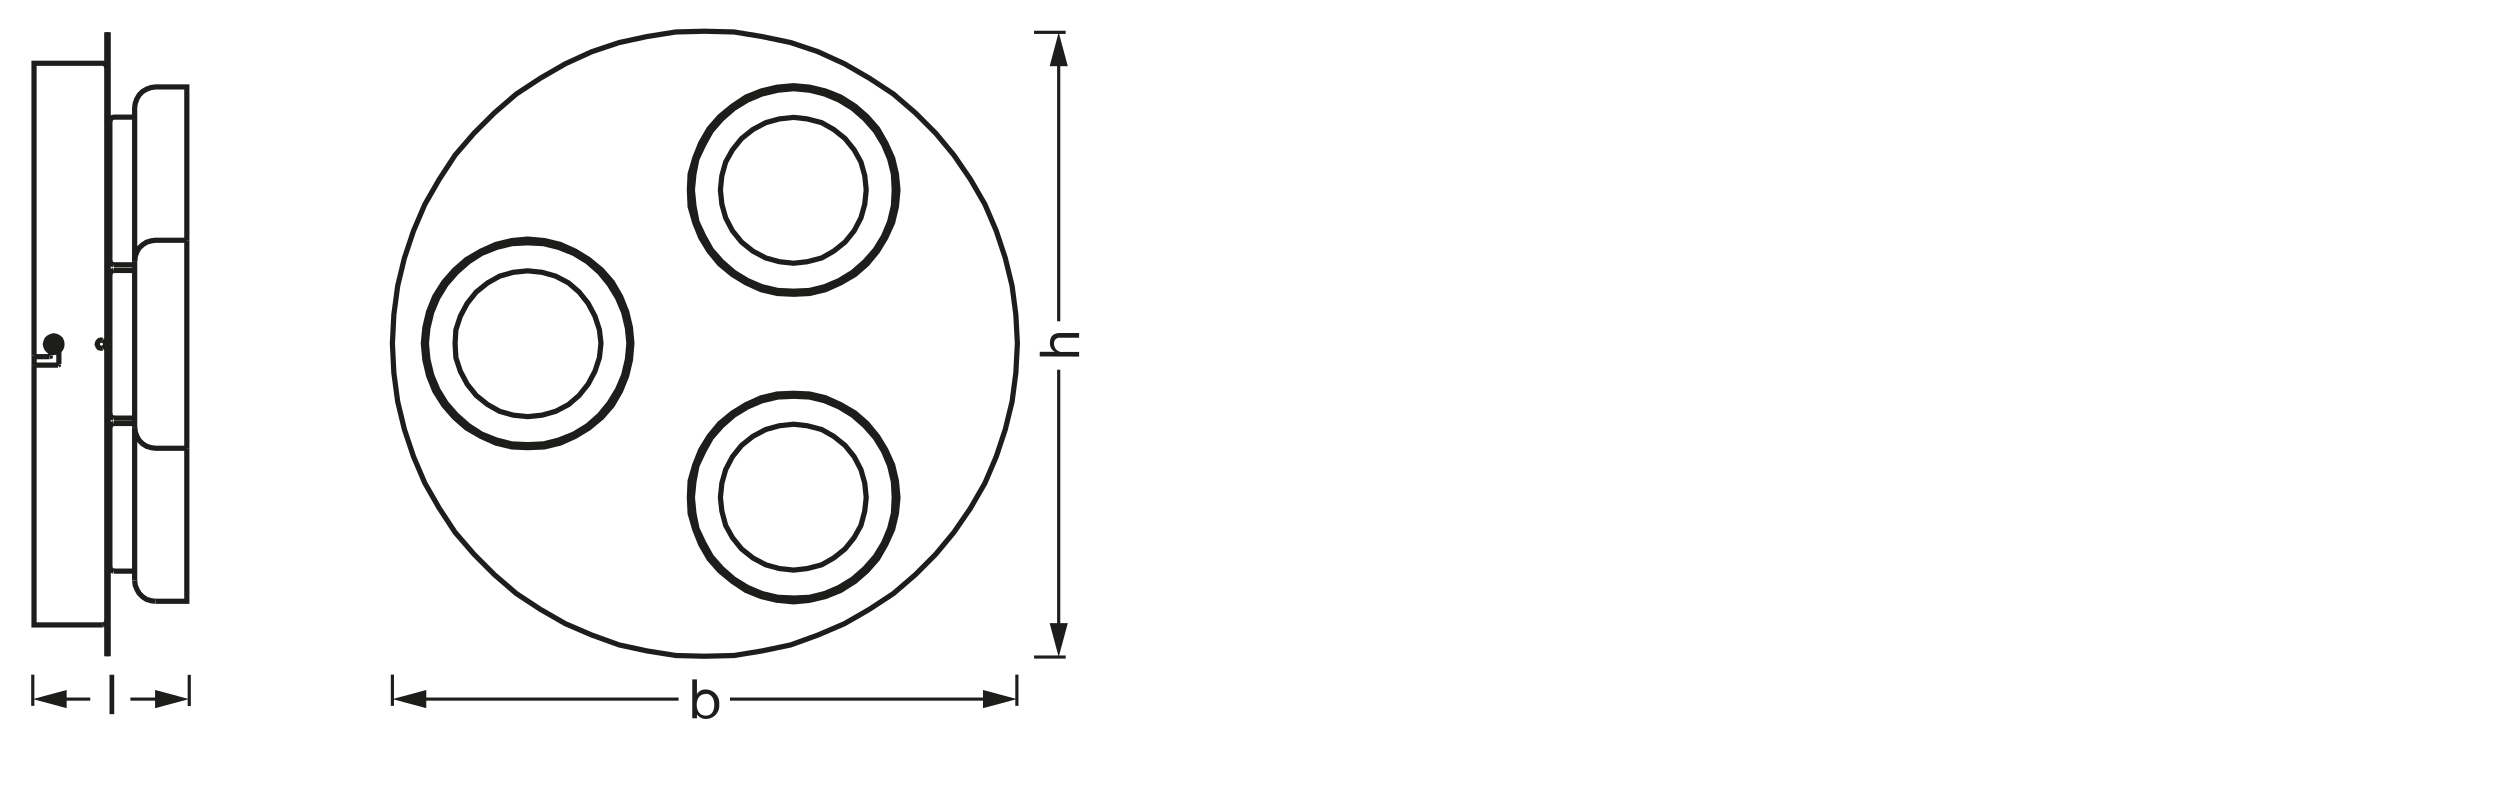 <svg xmlns="http://www.w3.org/2000/svg" viewBox="0 0 340.16 107.72"><defs><style>.cls-1,.cls-2,.cls-5,.cls-6{fill:none;}.cls-1,.cls-5,.cls-6{stroke:#1d1d1b;}.cls-1,.cls-5{stroke-linejoin:round;}.cls-1{stroke-width:0.43px;}.cls-3{isolation:isolate;}.cls-4{fill:#1d1d1b;}.cls-5{stroke-width:0.43px;}.cls-6{stroke-miterlimit:22.93;stroke-width:0.71px;}</style></defs><g id="mn_k"><line class="cls-1" x1="140.7" y1="89.4" x2="145" y2="89.4"/><line class="cls-1" x1="140.7" y1="4.4" x2="145" y2="4.4"/><rect class="cls-2" x="141.5" y="31.5" width="5.5" height="30.9"/><g class="cls-3"><path class="cls-4" d="M141.47,48.5v-.63h2.05v0a1.28,1.28,0,0,1-.66-1.22c0-1,.58-1.34,1.42-1.34h2.55v.64H144.2a.73.73,0,0,0-.78.79,1.1,1.1,0,0,0,1.22,1.15h2.19v.63Z"/></g><line class="cls-5" x1="144.05" y1="85.63" x2="144.05" y2="50.31"/><polygon class="cls-4" points="145.29 84.79 144.05 89.4 142.82 84.79 145.29 84.79"/><line class="cls-5" x1="144.05" y1="43.71" x2="144.05" y2="8.17"/><polygon class="cls-4" points="145.29 9.01 144.05 4.4 142.82 9.01 145.29 9.01"/><path class="cls-4" d="M94.19,92.44h.64v2h0a1.3,1.3,0,0,1,1.24-.62,1.83,1.83,0,0,1,1.79,2,1.8,1.8,0,0,1-1.78,2,1.48,1.48,0,0,1-1.25-.61h0v.52h-.64Zm1.8,2c-.86,0-1.19.74-1.19,1.46s.35,1.47,1.23,1.47,1.16-.74,1.16-1.5S96.82,94.4,96,94.4Z"/><line class="cls-5" x1="138.36" y1="91.79" x2="138.36" y2="96.04"/><line class="cls-5" x1="99.32" y1="95.12" x2="134.6" y2="95.12"/><polygon class="cls-4" points="133.75 96.36 138.36 95.12 133.75 93.88 133.75 96.36"/><line class="cls-5" x1="53.39" y1="91.79" x2="53.39" y2="96.04"/><line class="cls-5" x1="57.16" y1="95.12" x2="92.33" y2="95.12"/><polygon class="cls-4" points="58 96.36 53.39 95.12 58 93.88 58 96.36"/><g id="kurz"><path class="cls-4" d="M14.9,91.81h.64v5.36H14.9Z"/><line class="cls-5" x1="25.75" y1="91.82" x2="25.75" y2="96.07"/><line class="cls-5" x1="4.46" y1="91.79" x2="4.46" y2="96.04"/><line class="cls-5" x1="17.74" y1="95.12" x2="21.95" y2="95.12"/><polygon class="cls-4" points="21.1 96.36 25.71 95.12 21.1 93.88 21.1 96.36"/><line class="cls-5" x1="12.28" y1="95.12" x2="8.23" y2="95.12"/><polygon class="cls-4" points="9.07 93.88 4.46 95.12 9.07 96.36 9.07 93.88"/></g></g><g id="PG"><g id="_300" data-name="300"><line class="cls-6" x1="18.32" y1="58.15" x2="18.32" y2="35.53"/><line class="cls-6" x1="25.42" y1="60.99" x2="25.42" y2="32.69"/><line class="cls-6" x1="14.95" y1="56.31" x2="14.95" y2="37.33"/><polygon class="cls-6" points="7.32 47.95 7.66 47.92 7.97 47.76 8.24 47.49 8.39 47.19 8.43 46.84 8.39 46.5 8.24 46.15 7.97 45.92 7.66 45.77 7.32 45.69 6.97 45.77 6.67 45.92 6.4 46.15 6.25 46.5 6.17 46.84 6.25 47.19 6.4 47.49 6.67 47.76 6.97 47.92 7.32 47.95"/><polygon class="cls-6" points="7.24 46.27 6.97 46.34 7.13 46.77 6.74 46.92 6.86 47.19 7.24 47.03 7.4 47.42 7.66 47.3 7.51 46.92 7.89 46.77 7.78 46.5 7.4 46.65 7.24 46.27"/><polygon class="cls-6" points="7.32 47.69 7.63 47.61 7.93 47.42 8.09 47.15 8.16 46.84 8.09 46.5 7.93 46.23 7.63 46.04 7.32 46 6.97 46.04 6.71 46.23 6.51 46.5 6.47 46.84 6.51 47.15 6.71 47.42 6.97 47.61 7.32 47.69"/><line class="cls-6" x1="14.53" y1="4.39" x2="14.53" y2="89.29"/><line class="cls-6" x1="14.72" y1="4.39" x2="14.72" y2="89.29"/><line class="cls-6" x1="14.95" y1="35.49" x2="14.95" y2="16.51"/><line class="cls-6" x1="18.32" y1="78.98" x2="18.32" y2="58.15"/><line class="cls-6" x1="14.95" y1="77.14" x2="14.95" y2="58.19"/><polyline class="cls-6" points="4.75 49.68 4.67 49.72 4.63 49.79"/><line class="cls-6" x1="7.89" y1="49.68" x2="4.75" y2="49.68"/><polyline class="cls-6" points="8.01 49.53 7.97 49.64 7.89 49.68"/><line class="cls-6" x1="8.01" y1="47.72" x2="8.01" y2="49.53"/><line class="cls-6" x1="6.9" y1="48.38" x2="6.9" y2="47.88"/><polyline class="cls-6" points="6.74 48.53 6.86 48.49 6.9 48.38"/><line class="cls-6" x1="4.75" y1="48.53" x2="6.74" y2="48.53"/><polyline class="cls-6" points="4.63 48.38 4.67 48.49 4.75 48.53"/><line class="cls-6" x1="4.64" y1="49.79" x2="4.64" y2="49.68"/><polyline class="cls-6" points="13.99 46.3 14.14 46.38 14.26 46.5 14.34 46.65 14.38 46.84 14.34 46.99 14.26 47.19 14.14 47.3 13.99 47.38"/><polyline class="cls-6" points="13.99 47.38 13.72 47.38 13.57 47.34 13.45 47.3 13.3 47.07 13.22 46.84 13.3 46.57 13.45 46.38 13.57 46.3 13.72 46.27 13.99 46.3"/><line class="cls-6" x1="4.64" y1="49.68" x2="4.64" y2="48.38"/><line class="cls-6" x1="4.64" y1="49.68" x2="4.75" y2="49.68"/><polyline class="cls-6" points="25.42 60.99 21.16 60.99 20.55 60.91 19.93 60.72 19.4 60.38 18.94 59.92 18.63 59.38 18.4 58.77 18.32 58.15"/><polyline class="cls-6" points="25.42 32.69 21.16 32.69 20.55 32.77 19.93 32.96 19.4 33.31 18.94 33.73 18.63 34.26 18.4 34.88 18.32 35.53"/><polyline class="cls-6" points="15.49 36.8 15.22 36.87 15.03 37.06 14.95 37.33"/><polyline class="cls-6" points="14.95 56.31 15.03 56.58 15.22 56.81 15.49 56.89"/><line class="cls-6" x1="18.32" y1="56.89" x2="15.49" y2="56.89"/><line class="cls-6" x1="18.32" y1="36.8" x2="15.49" y2="36.8"/><line class="cls-6" x1="14.72" y1="39.75" x2="14.95" y2="39.75"/><line class="cls-6" x1="14.72" y1="53.9" x2="14.95" y2="53.9"/><line class="cls-6" x1="14.72" y1="18.93" x2="14.95" y2="18.93"/><line class="cls-6" x1="14.72" y1="33.08" x2="14.95" y2="33.08"/><polyline class="cls-6" points="14.95 35.49 15.03 35.76 15.22 35.95 15.49 36.03"/><line class="cls-6" x1="18.32" y1="36.03" x2="15.49" y2="36.03"/><polyline class="cls-6" points="18.32 15.94 15.49 15.94 15.22 16.01 15.03 16.24 14.95 16.51"/><polyline class="cls-6" points="25.42 32.69 25.42 11.83 21.16 11.83 20.55 11.91 19.93 12.14 19.4 12.45 18.94 12.91 18.63 13.44 18.4 14.06 18.32 14.67 18.32 35.53"/><polyline class="cls-6" points="18.32 78.98 18.4 79.63 18.63 80.2 18.94 80.74 19.4 81.2 19.93 81.55 20.55 81.74 21.16 81.81"/><polyline class="cls-6" points="21.16 81.81 25.42 81.81 25.42 60.99"/><polyline class="cls-6" points="15.49 57.62 15.22 57.69 15.03 57.92 14.95 58.19"/><polyline class="cls-6" points="14.95 77.14 15.03 77.44 15.22 77.63 15.49 77.71"/><line class="cls-6" x1="18.32" y1="77.71" x2="15.49" y2="77.71"/><line class="cls-6" x1="18.32" y1="57.62" x2="15.49" y2="57.62"/><line class="cls-6" x1="14.72" y1="60.61" x2="14.95" y2="60.61"/><line class="cls-6" x1="14.72" y1="74.76" x2="14.95" y2="74.76"/><polyline class="cls-6" points="4.63 49.79 4.63 85.03 13.99 85.03"/><polyline class="cls-6" points="13.99 85.03 14.26 84.96 14.45 84.77 14.53 84.5"/><polyline class="cls-6" points="14.53 9.19 14.45 8.92 14.26 8.69 13.99 8.61 4.63 8.61 4.63 48.38"/><polygon class="cls-6" points="121.67 25.84 121.56 23.68 121.05 21.63 120.23 19.68 119.1 17.82 117.66 16.18 116.01 14.74 114.16 13.61 112.21 12.79 110.15 12.27 107.99 12.07 105.83 12.27 103.67 12.79 101.72 13.61 99.87 14.74 98.22 16.18 96.78 17.82 95.75 19.68 94.83 21.63 94.42 23.68 94.21 25.84 94.42 28 94.83 30.16 95.75 32.12 96.78 33.97 98.22 35.61 99.87 37.05 101.72 38.18 103.67 39.01 105.83 39.52 107.99 39.62 110.15 39.52 112.21 39.01 114.16 38.18 116.01 37.05 117.66 35.61 119.1 33.97 120.23 32.12 121.05 30.16 121.56 28 121.67 25.84"/><polygon class="cls-6" points="122.18 25.84 121.97 23.68 121.46 21.53 120.53 19.47 119.41 17.52 117.97 15.87 116.32 14.43 114.37 13.2 112.31 12.38 110.15 11.86 107.99 11.66 105.73 11.86 103.57 12.38 101.51 13.2 99.66 14.43 97.91 15.87 96.47 17.52 95.34 19.47 94.52 21.53 93.9 23.68 93.8 25.84 93.9 28.11 94.52 30.27 95.34 32.32 96.47 34.17 97.91 35.92 99.66 37.36 101.51 38.49 103.57 39.42 105.73 39.93 107.99 40.04 110.15 39.93 112.31 39.42 114.37 38.49 116.32 37.36 117.97 35.92 119.41 34.17 120.53 32.32 121.46 30.27 121.97 28.11 122.18 25.84"/><polygon class="cls-6" points="81.77 46.72 81.56 44.87 80.95 43.02 80.02 41.27 78.79 39.73 77.35 38.49 75.6 37.57 73.75 37.05 71.8 36.85 69.84 37.05 67.99 37.57 66.35 38.49 64.8 39.73 63.57 41.27 62.64 43.02 62.03 44.87 61.92 46.72 62.03 48.67 62.64 50.52 63.57 52.27 64.8 53.81 66.35 55.05 67.99 55.97 69.84 56.49 71.8 56.69 73.75 56.49 75.6 55.97 77.35 55.05 78.79 53.81 80.02 52.27 80.95 50.52 81.56 48.67 81.77 46.72"/><polygon class="cls-6" points="85.57 46.72 85.37 44.66 84.86 42.5 84.03 40.55 82.9 38.7 81.56 37.05 79.92 35.61 78.07 34.48 76.01 33.66 73.95 33.15 71.8 33.04 69.64 33.15 67.58 33.66 65.52 34.48 63.77 35.61 62.13 37.05 60.69 38.7 59.56 40.55 58.74 42.5 58.22 44.66 58.02 46.72 58.22 48.88 58.74 51.04 59.56 52.99 60.69 54.84 62.13 56.49 63.77 57.93 65.52 59.06 67.58 59.88 69.64 60.4 71.8 60.5 73.95 60.4 76.01 59.88 78.07 59.06 79.92 57.93 81.56 56.49 82.9 54.84 84.03 52.99 84.86 51.04 85.37 48.88 85.57 46.72"/><polygon class="cls-6" points="85.98 46.72 85.78 44.56 85.27 42.4 84.44 40.34 83.31 38.39 81.87 36.75 80.13 35.31 78.27 34.17 76.22 33.25 74.06 32.73 71.8 32.53 69.64 32.73 67.48 33.25 65.42 34.17 63.47 35.31 61.82 36.75 60.38 38.39 59.15 40.34 58.32 42.4 57.81 44.56 57.6 46.72 57.81 48.98 58.32 51.14 59.15 53.2 60.38 55.15 61.82 56.8 63.47 58.24 65.42 59.37 67.48 60.29 69.64 60.81 71.8 60.91 74.06 60.81 76.22 60.29 78.27 59.37 80.13 58.24 81.87 56.8 83.31 55.15 84.44 53.2 85.27 51.14 85.78 48.98 85.98 46.72"/><polygon class="cls-6" points="138.43 46.72 138.22 42.81 137.71 38.9 136.78 35.1 135.55 31.4 134.01 27.8 132.05 24.41 129.79 21.11 127.32 18.13 124.55 15.36 121.56 12.79 118.27 10.63 114.88 8.67 111.28 7.03 107.58 5.79 103.67 4.97 99.87 4.35 95.86 4.25 91.95 4.35 88.04 4.97 84.24 5.79 80.53 7.03 76.94 8.67 73.54 10.63 70.25 12.79 67.27 15.36 64.49 18.13 61.92 21.11 59.76 24.41 57.81 27.8 56.27 31.4 55.03 35.1 54.11 38.9 53.59 42.81 53.39 46.72 53.59 50.73 54.11 54.64 55.03 58.44 56.27 62.14 57.81 65.74 59.76 69.14 61.92 72.43 64.49 75.41 67.27 78.19 70.25 80.76 73.54 82.92 76.94 84.87 80.53 86.41 84.24 87.75 88.04 88.57 91.95 89.19 95.86 89.29 99.87 89.19 103.67 88.57 107.58 87.75 111.28 86.41 114.88 84.87 118.27 82.92 121.56 80.76 124.55 78.19 127.32 75.41 129.79 72.43 132.05 69.14 134.01 65.74 135.55 62.14 136.78 58.44 137.71 54.64 138.22 50.73 138.43 46.72"/><polygon class="cls-6" points="117.86 25.84 117.66 23.89 117.14 22.04 116.22 20.39 114.98 18.85 113.44 17.62 111.8 16.69 109.84 16.18 107.99 15.97 106.04 16.18 104.19 16.69 102.44 17.62 100.9 18.85 99.66 20.39 98.74 22.04 98.22 23.89 98.02 25.84 98.22 27.8 98.74 29.65 99.66 31.4 100.9 32.94 102.44 34.17 104.19 35.1 106.04 35.61 107.99 35.82 109.84 35.61 111.8 35.1 113.44 34.17 114.98 32.94 116.22 31.4 117.14 29.65 117.66 27.8 117.86 25.84"/><polygon class="cls-6" points="117.86 67.7 117.66 65.74 117.14 63.89 116.22 62.14 114.98 60.6 113.44 59.37 111.8 58.44 109.84 57.93 107.99 57.72 106.04 57.93 104.19 58.44 102.44 59.37 100.9 60.6 99.66 62.14 98.74 63.89 98.22 65.74 98.02 67.7 98.22 69.55 98.74 71.5 99.66 73.15 100.9 74.69 102.44 75.92 104.19 76.85 106.04 77.36 107.99 77.57 109.84 77.36 111.8 76.85 113.44 75.92 114.98 74.69 116.22 73.15 117.14 71.5 117.66 69.55 117.86 67.7"/><polygon class="cls-6" points="121.67 67.7 121.56 65.54 121.05 63.38 120.23 61.42 119.1 59.57 117.66 57.93 116.01 56.49 114.16 55.36 112.21 54.53 110.15 54.02 107.99 53.92 105.83 54.02 103.67 54.53 101.72 55.36 99.87 56.49 98.22 57.93 96.78 59.57 95.75 61.42 94.83 63.38 94.42 65.54 94.21 67.7 94.42 69.86 94.83 71.91 95.75 73.87 96.78 75.72 98.22 77.36 99.87 78.8 101.72 79.93 103.67 80.76 105.83 81.27 107.99 81.37 110.15 81.27 112.21 80.76 114.16 79.93 116.01 78.8 117.66 77.36 119.1 75.72 120.23 73.87 121.05 71.91 121.56 69.86 121.67 67.7"/><polygon class="cls-6" points="122.18 67.7 121.97 65.43 121.46 63.27 120.53 61.22 119.41 59.37 117.97 57.62 116.32 56.18 114.37 55.05 112.31 54.12 110.15 53.61 107.99 53.51 105.73 53.61 103.57 54.12 101.51 55.05 99.66 56.18 97.91 57.62 96.47 59.37 95.34 61.22 94.52 63.27 93.9 65.43 93.8 67.7 93.9 69.86 94.52 72.02 95.34 74.07 96.47 76.03 97.91 77.67 99.66 79.11 101.51 80.34 103.57 81.17 105.73 81.68 107.99 81.89 110.15 81.68 112.31 81.17 114.37 80.34 116.32 79.11 117.97 77.67 119.41 76.03 120.53 74.07 121.46 72.02 121.97 69.86 122.18 67.7"/></g></g></svg>